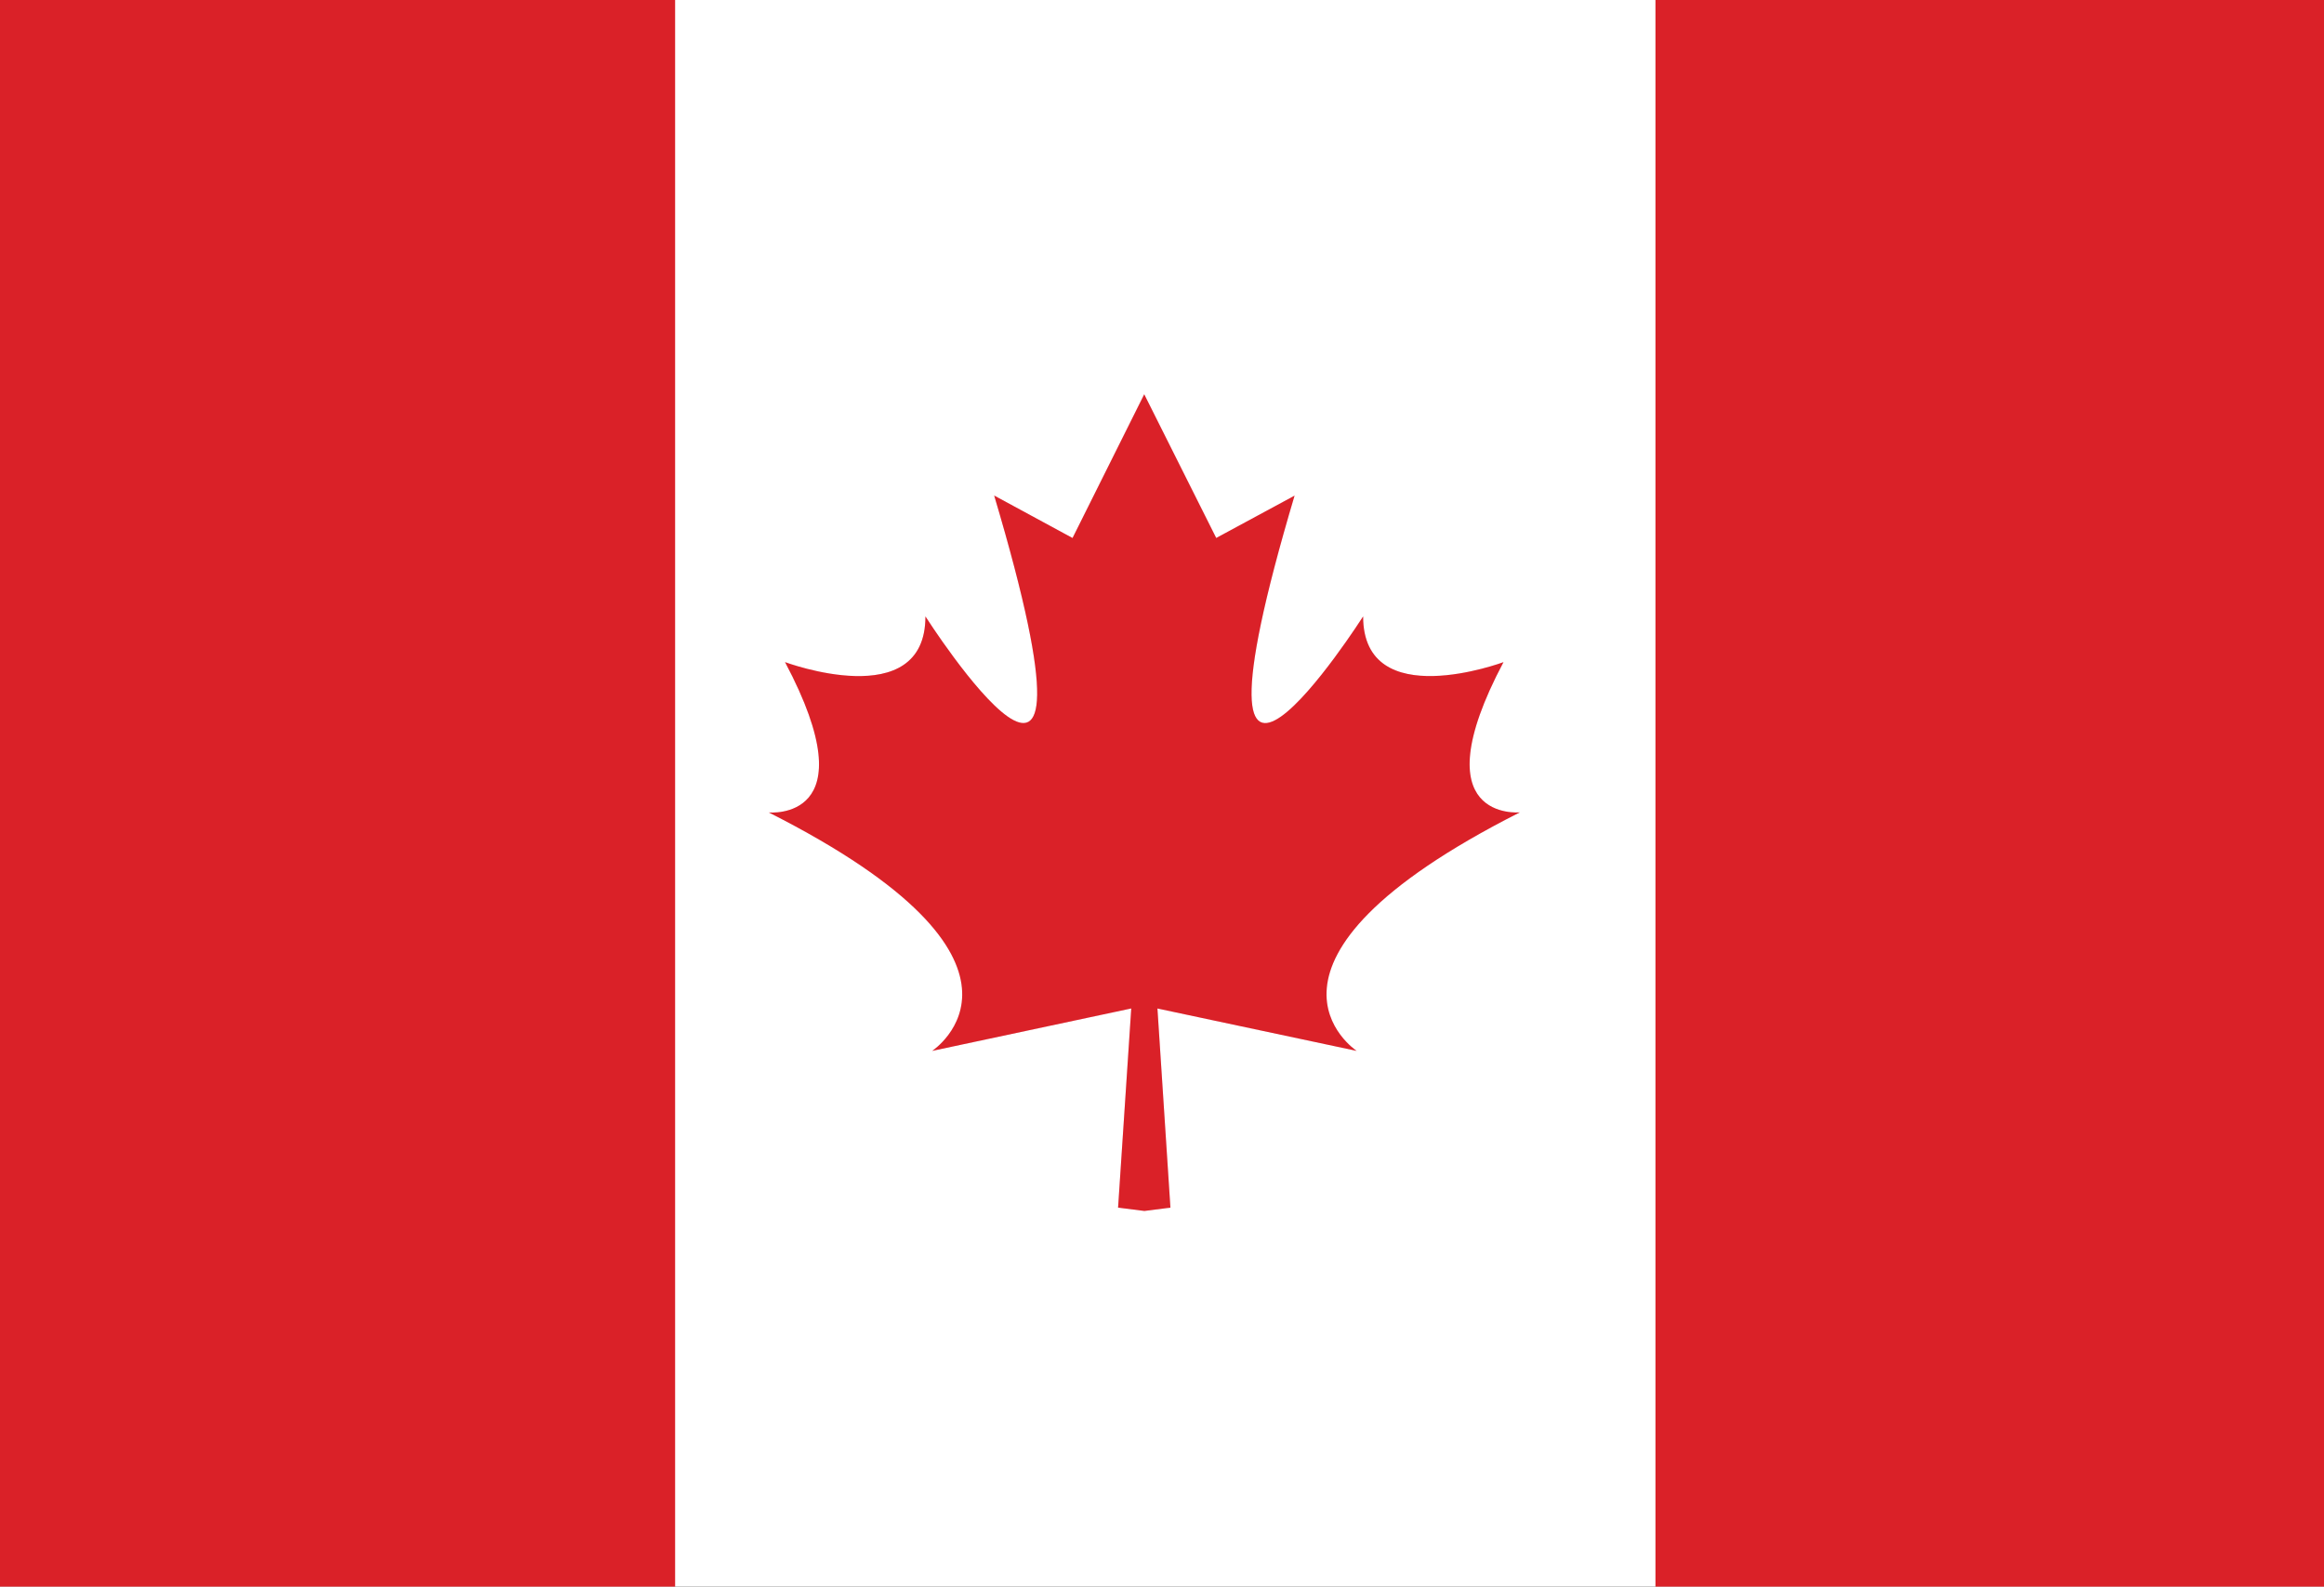 <?xml version="1.0" encoding="utf-8"?>
<!-- Generator: Adobe Illustrator 16.0.0, SVG Export Plug-In . SVG Version: 6.00 Build 0)  -->
<!DOCTYPE svg PUBLIC "-//W3C//DTD SVG 1.1//EN" "http://www.w3.org/Graphics/SVG/1.1/DTD/svg11.dtd">
<svg xmlns="http://www.w3.org/2000/svg" xmlns:xlink="http://www.w3.org/1999/xlink" version="1.1" id="Layer_1" x="0px" y="0px" width="125.25px" height="85.5px" viewBox="0 0 125.25 85.5" xml:space="preserve">
<rect x="0" y="0" width="125.25" height="85.5" fill="#333333" stroke="none"/>
<g>
	<path fill="#FFFFFF" d="M125.252,0H0v85.5h125.252V0.59V0z"/>
</g>
<rect fill="#DA2128" width="36.385" height="85.5"/>
<rect x="89.219" fill="#DA2128" width="36.031" height="85.5"/>
<path fill="#FBE6EF" d="M42.309,35.682c0,0,7.572,2.822,7.566-2.463c0,0,10.568,16.545,3.705-6.514l4.223,2.288l3.864-7.744  l3.88,7.742l4.223-2.281c-6.862,23.058,3.694,6.509,3.694,6.509c0.003,5.28,7.565,2.464,7.565,2.464  c-4.569,8.625,0.881,8.096,0.881,8.096c-16.016,8.101-8.795,12.852-8.795,12.852l-10.736-2.285l0.7,10.732l-1.402,0.179  l-1.419-0.178l0.71-10.733l-10.729,2.286c0,0,7.211-4.75-8.807-12.85C41.432,43.781,46.89,44.314,42.309,35.682z"/>
<path fill="#FBE6EF" d="M41.432,43.781c16.018,8.1,8.807,12.85,8.807,12.85l10.729-2.287l-0.71,10.734l1.419,0.178l1.402-0.179  l-0.7-10.731l10.736,2.284c0,0-7.221-4.751,8.795-12.853c0,0-5.45,0.531-0.881-8.095c0,0-7.562,2.816-7.565-2.464  c0,0-10.559,16.548-3.694-6.509l-4.223,2.281l-3.88-7.742l-3.864,7.744l-4.223-2.288c6.863,23.058-3.705,6.514-3.705,6.514  c0.006,5.285-7.566,2.463-7.566,2.463C46.89,44.314,41.432,43.781,41.432,43.781z"/>
<path fill="#DA2128" d="M41.432,43.781c16.018,8.1,8.807,12.85,8.807,12.85l10.729-2.287l-0.71,10.734l1.419,0.178l1.402-0.179  l-0.7-10.731l10.736,2.284c0,0-7.221-4.751,8.795-12.853c0,0-5.45,0.531-0.881-8.095c0,0-7.562,2.816-7.565-2.464  c0,0-10.559,16.548-3.694-6.509l-4.223,2.281l-3.88-7.742l-3.864,7.744l-4.223-2.288c6.863,23.058-3.705,6.514-3.705,6.514  c0.006,5.285-7.566,2.463-7.566,2.463C46.89,44.314,41.432,43.781,41.432,43.781z"/>
</svg>
